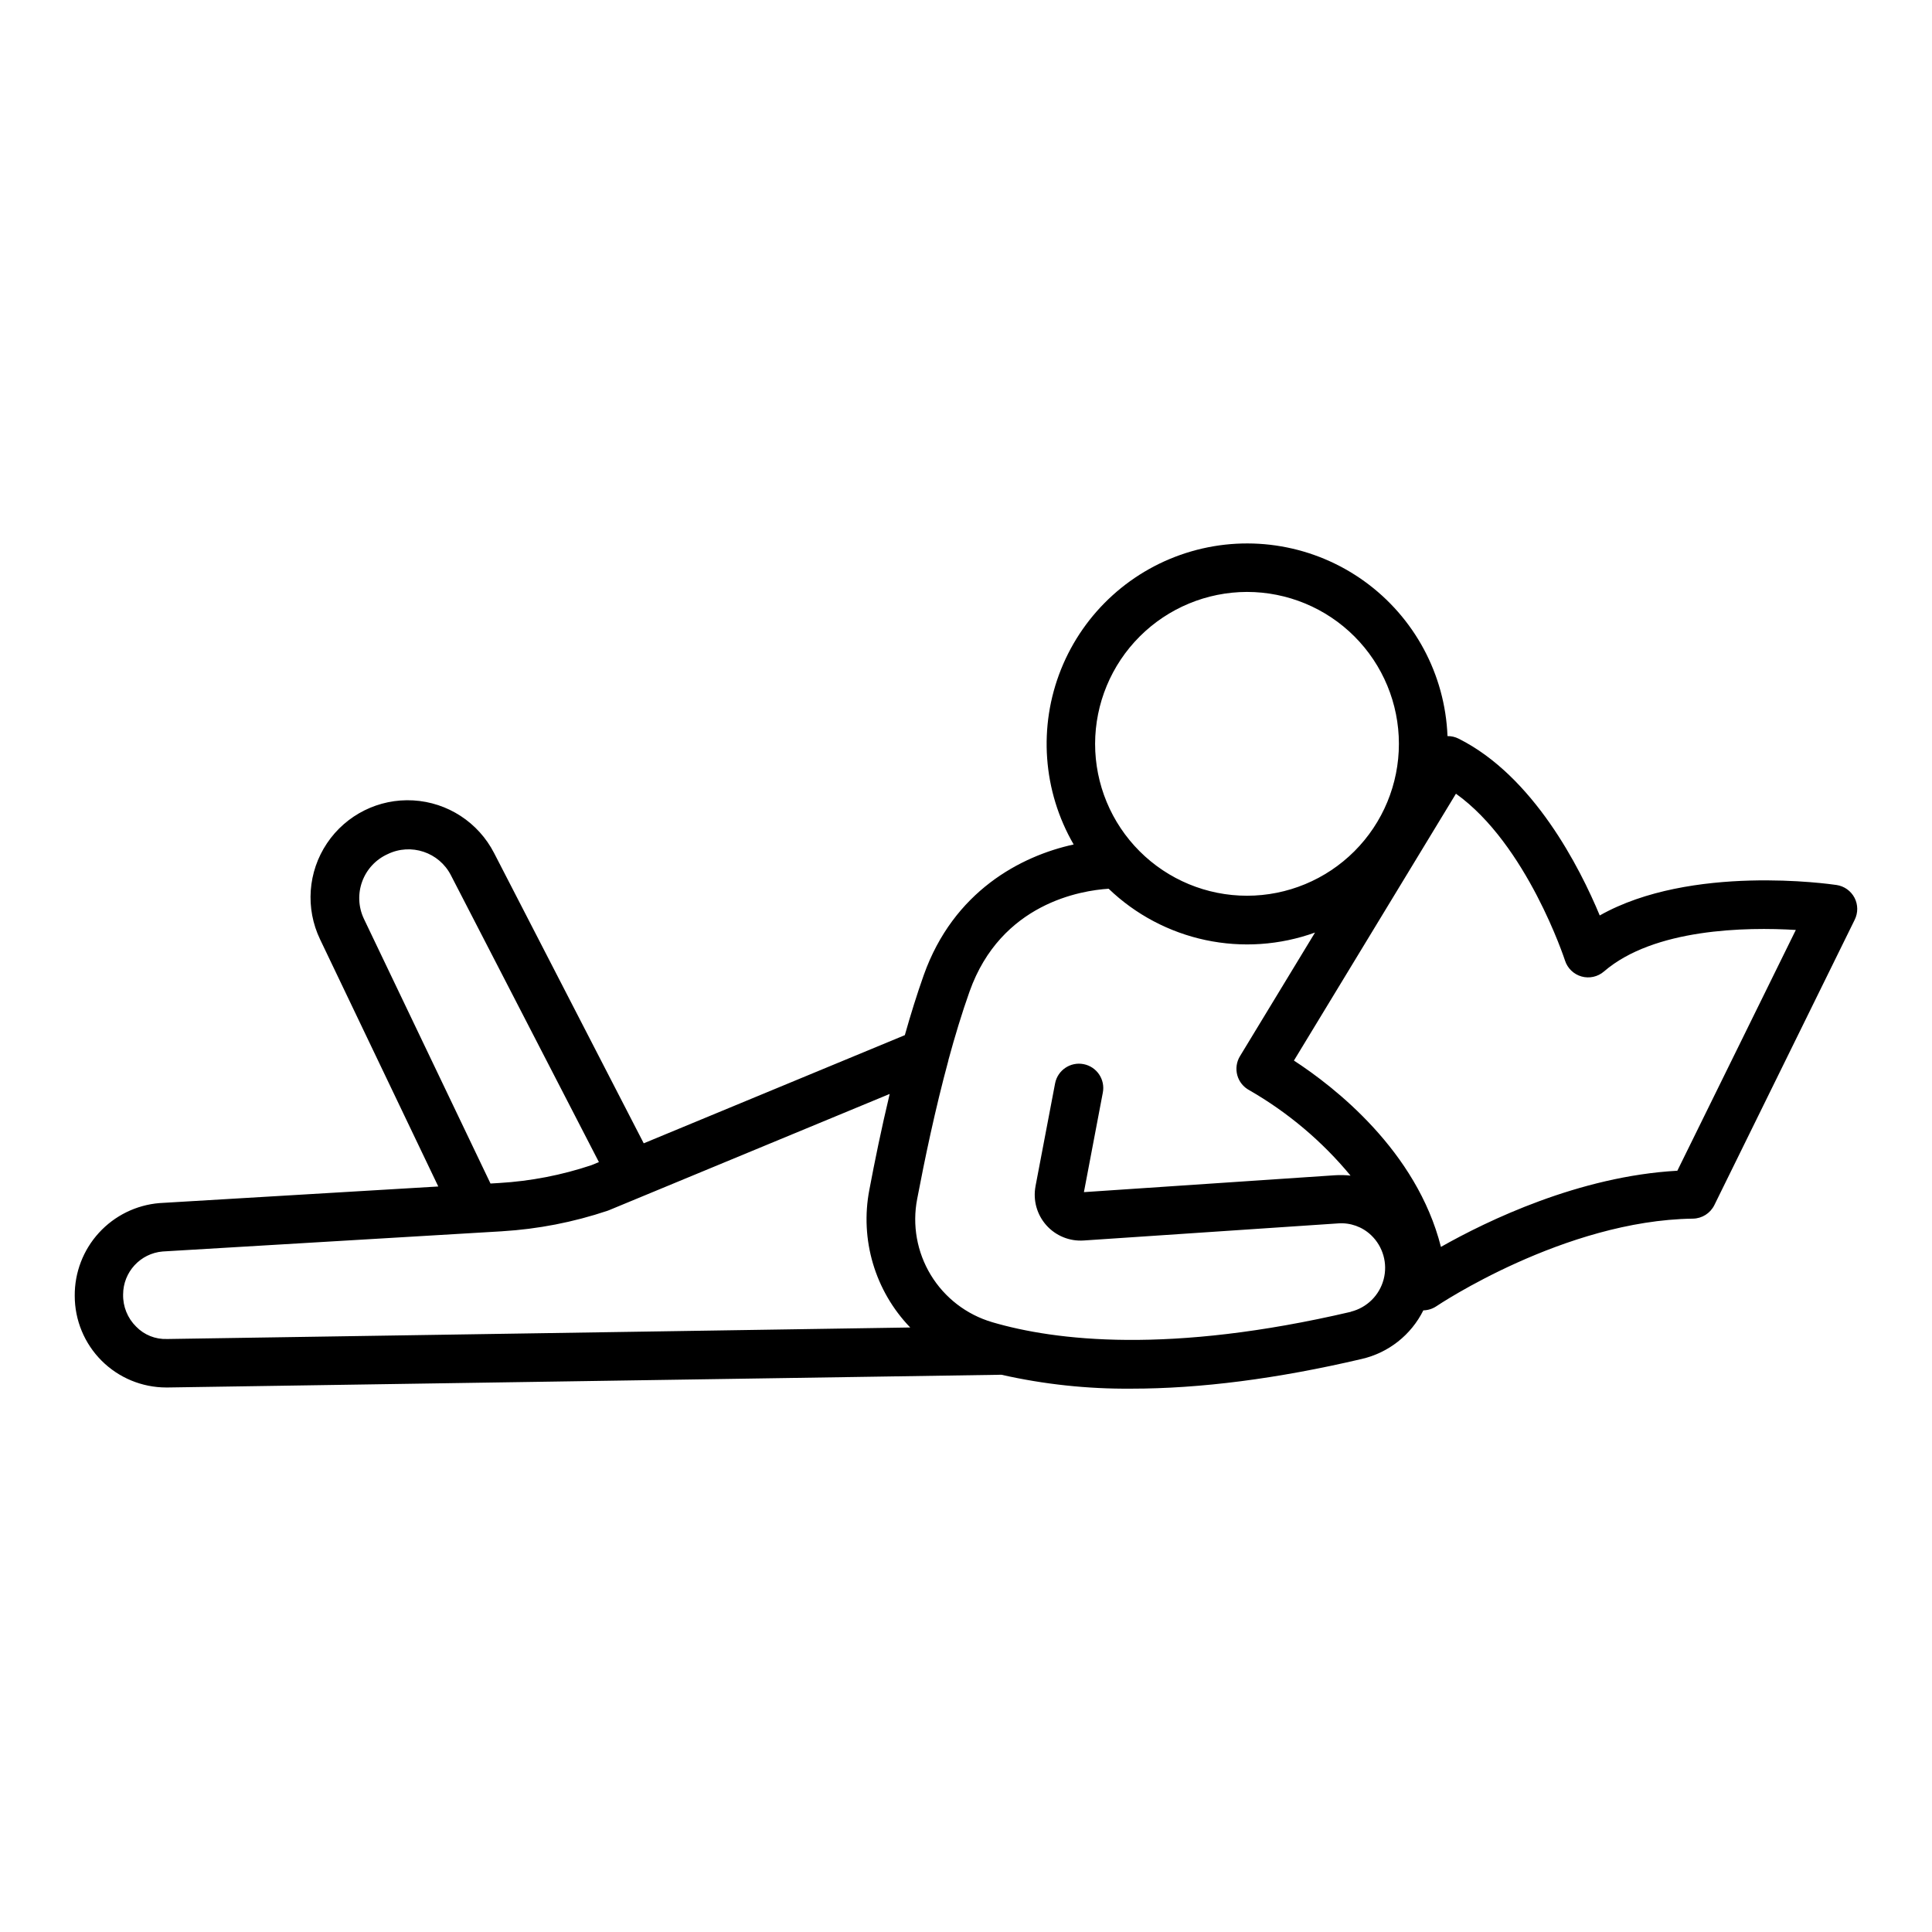 <?xml version="1.0" encoding="UTF-8"?>
<!-- Uploaded to: SVG Repo, www.svgrepo.com, Generator: SVG Repo Mixer Tools -->
<svg fill="#000000" width="800px" height="800px" version="1.1" viewBox="144 144 512 512" xmlns="http://www.w3.org/2000/svg">
 <path d="m635.46 381.91c-0.953-1.816-2.715-3.07-4.742-3.375-1.723-0.254-38.602-5.57-62.77 8.07-5.285-12.695-17.562-36.918-37.391-46.848l-0.004-0.004c-0.914-0.461-1.926-0.695-2.949-0.68-0.641-16.332-8.762-31.461-22.02-41.02-13.258-9.559-30.176-12.484-45.875-7.934-15.695 4.551-28.426 16.074-34.516 31.242-6.086 15.168-4.856 32.293 3.34 46.434-14.023 3.059-31.832 12.41-39.734 34.629-1.789 5.047-3.465 10.43-5.008 15.902l-69.195 28.664-39.664-76.941c-4.168-8.105-12.309-13.406-21.406-13.934s-17.797 3.797-22.871 11.367c-5.078 7.57-5.769 17.258-1.824 25.473l31.32 65.477-73.879 4.398c-6.16 0.504-11.898 3.324-16.066 7.887s-6.453 10.535-6.398 16.715c0.004 6.434 2.559 12.602 7.106 17.152 4.547 4.551 10.715 7.109 17.148 7.113h0.375l220.94-3.375c11.301 2.551 22.855 3.789 34.441 3.688 18.262 0 38.672-2.617 61.059-7.871 7.094-1.633 13.082-6.359 16.324-12.879 1.238-0.027 2.445-0.41 3.473-1.102 0.336-0.227 33.918-22.75 67.965-23.203 2.414-0.035 4.606-1.418 5.68-3.582l37.195-75.621c0.918-1.844 0.898-4.016-0.051-5.844zm-160.99-81.043c10.676 0 20.914 4.238 28.465 11.789 7.547 7.551 11.789 17.789 11.789 28.465s-4.242 20.918-11.789 28.465c-7.551 7.551-17.789 11.793-28.465 11.793s-20.918-4.242-28.465-11.793c-7.551-7.547-11.793-17.789-11.793-28.465 0.023-10.668 4.273-20.895 11.816-28.438 7.547-7.547 17.77-11.793 28.441-11.816zm-234.05 86.594v-0.004c-1.457-3.094-1.613-6.644-0.434-9.855 1.18-3.215 3.598-5.82 6.711-7.234 6.199-3.031 13.684-0.531 16.816 5.617l39.203 75.984-1.969 0.809h0.004c-7.91 2.648-16.137 4.238-24.465 4.731l-2.301 0.137zm-52.152 111.39v-0.004c-3.07 0.121-6.047-1.07-8.188-3.277-2.277-2.242-3.527-5.332-3.453-8.531 0.016-5.938 4.562-10.879 10.48-11.383l89.93-5.352v-0.004c9.531-0.574 18.949-2.406 28.004-5.449l0.402-0.156 74.332-30.789c-2.195 9.191-4.004 18.035-5.383 25.379v-0.004c-2.551 13.207 1.488 26.832 10.824 36.516zm313.71-7.203c-48.07 11.246-78.238 7.684-95.074 2.734v-0.004c-6.781-2-12.57-6.461-16.238-12.504-3.668-6.043-4.953-13.234-3.598-20.172 1.969-10.352 4.754-23.723 8.277-36.715h-0.004c0.004-0.023 0.004-0.047 0-0.07 1.703-6.258 3.57-12.438 5.598-18.145 8.344-23.457 29.676-26.793 36.859-27.246h0.004c7.129 6.84 16.027 11.551 25.688 13.602 9.664 2.051 19.711 1.363 29.004-1.992l-19.898 32.777c-0.914 1.512-1.168 3.336-0.699 5.039s1.621 3.137 3.18 3.965c10.227 5.879 19.312 13.547 26.832 22.633-1.391-0.152-2.793-0.18-4.191-0.09l-66.469 4.469 5.008-26.363v0.004c0.684-3.492-1.594-6.875-5.086-7.559s-6.875 1.594-7.559 5.086l-5.188 27.246 0.004 0.004c-0.707 3.703 0.348 7.523 2.852 10.344 2.508 2.82 6.18 4.316 9.941 4.051l67.383-4.527c3.231-0.246 6.41 0.887 8.758 3.121 3.156 3.008 4.43 7.496 3.316 11.711-1.109 4.219-4.43 7.496-8.66 8.559zm86.535-37.391c-25.996 1.445-50.32 13.207-62.652 20.184-6.453-25.523-28.32-42.449-38.957-49.379l42.934-70.719c18.805 13.43 28.801 43.895 28.91 44.23l-0.004-0.008c0.664 2.051 2.309 3.633 4.383 4.215 2.074 0.582 4.301 0.086 5.93-1.32 13.266-11.434 37.695-11.809 50.852-11.012z"/>
</svg>
